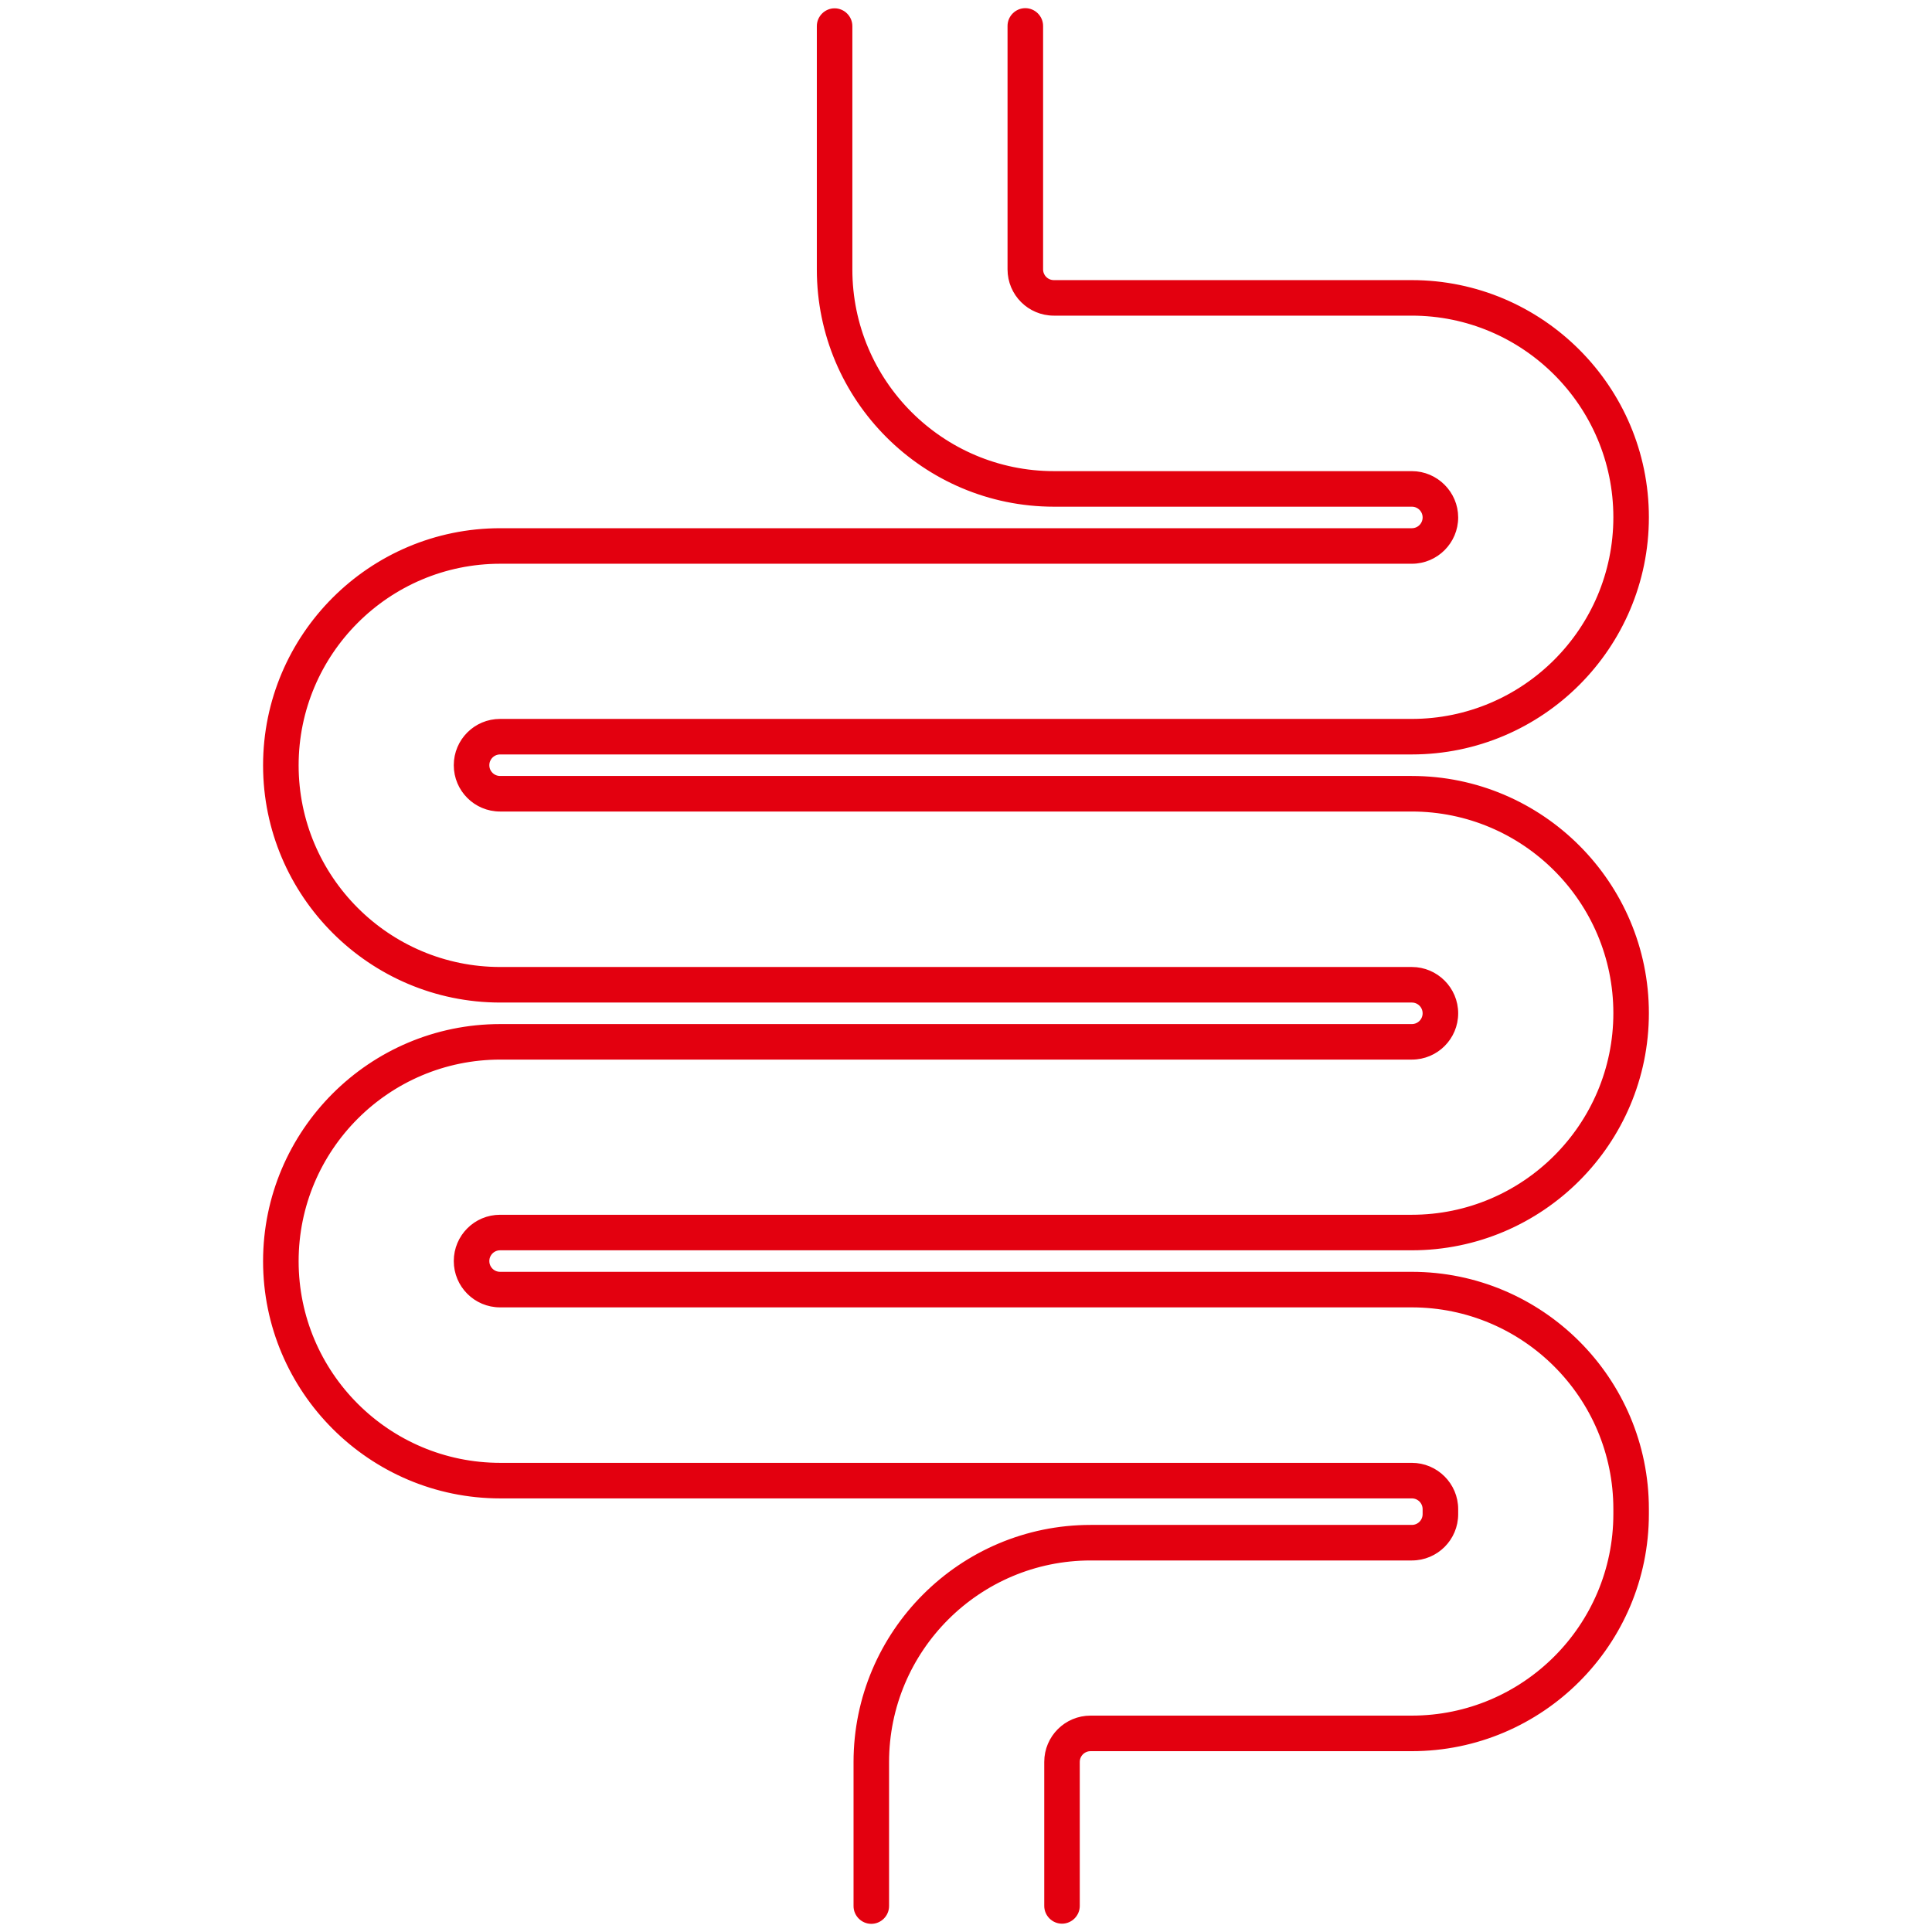 <svg width="72" height="72" viewBox="0 0 72 72" fill="none" xmlns="http://www.w3.org/2000/svg">
<path d="M18.637 46.497H52.611C57.434 46.497 61.351 42.573 61.351 37.757C61.351 32.94 57.427 29.016 52.611 29.016H18.637C18.361 29.016 18.138 28.793 18.138 28.517C18.138 28.242 18.361 28.018 18.637 28.018H52.611C57.434 28.018 61.351 24.094 61.351 19.277C61.351 14.461 57.427 10.537 52.611 10.537H39.274C38.998 10.537 38.775 10.313 38.775 10.038V0.966C38.775 0.657 38.519 0.402 38.21 0.402C37.901 0.402 37.646 0.657 37.646 0.966V10.038C37.646 10.938 38.374 11.665 39.274 11.665H52.611C56.809 11.665 60.223 15.079 60.223 19.277C60.223 23.476 56.809 26.89 52.611 26.89H18.637C17.737 26.89 17.009 27.617 17.009 28.517C17.009 29.417 17.737 30.145 18.637 30.145H52.611C56.809 30.145 60.223 33.558 60.223 37.757C60.223 41.955 56.809 45.369 52.611 45.369H18.637C17.737 45.369 17.009 46.096 17.009 46.996C17.009 47.896 17.737 48.624 18.637 48.624H52.611C56.809 48.624 60.223 52.037 60.223 56.236V56.422C60.223 60.621 56.809 64.034 52.611 64.034H40.642C39.742 64.034 39.014 64.762 39.014 65.662V71.028C39.014 71.337 39.269 71.592 39.578 71.592C39.887 71.592 40.142 71.337 40.142 71.028V65.662C40.142 65.386 40.366 65.163 40.642 65.163H52.611C57.434 65.163 61.351 61.239 61.351 56.422V56.236C61.351 51.413 57.427 47.495 52.611 47.495H18.637C18.361 47.495 18.138 47.272 18.138 46.996C18.138 46.721 18.361 46.497 18.637 46.497Z" fill="#E3000F" stroke="#E3000F" stroke-width="0.196"/>
<path d="M52.616 58.056C53.516 58.056 54.244 57.328 54.244 56.428V56.242C54.244 55.342 53.509 54.614 52.616 54.614H18.643C14.444 54.614 11.031 51.201 11.031 47.002C11.031 42.803 14.444 39.39 18.643 39.39H52.616C53.516 39.39 54.244 38.662 54.244 37.763C54.244 36.863 53.509 36.135 52.616 36.135H18.643C14.444 36.135 11.031 32.722 11.031 28.523C11.031 24.324 14.444 20.911 18.643 20.911H52.616C53.516 20.911 54.244 20.177 54.244 19.284C54.244 18.39 53.51 17.656 52.616 17.656H39.279C35.08 17.656 31.667 14.243 31.667 10.044V0.973C31.667 0.664 31.412 0.408 31.103 0.408C30.794 0.408 30.539 0.664 30.539 0.973V10.044C30.539 14.867 34.462 18.785 39.279 18.785H52.616C52.892 18.785 53.115 19.008 53.115 19.284C53.115 19.559 52.892 19.783 52.616 19.783H18.643C13.819 19.783 9.902 23.706 9.902 28.523C9.902 33.34 13.826 37.264 18.643 37.264H52.616C52.892 37.264 53.115 37.487 53.115 37.763C53.115 38.038 52.892 38.262 52.616 38.262H18.643C13.819 38.262 9.902 42.185 9.902 47.002C9.902 51.819 13.826 55.743 18.643 55.743H52.616C52.892 55.743 53.115 55.966 53.115 56.242V56.428C53.115 56.704 52.892 56.927 52.616 56.927H40.647C35.824 56.927 31.907 60.851 31.907 65.668V71.034C31.907 71.343 32.162 71.598 32.471 71.598C32.78 71.598 33.035 71.343 33.035 71.034V65.668C33.035 61.469 36.448 58.056 40.647 58.056H52.616Z" fill="#E3000F" stroke="#E3000F" stroke-width="0.196"/>
</svg>
